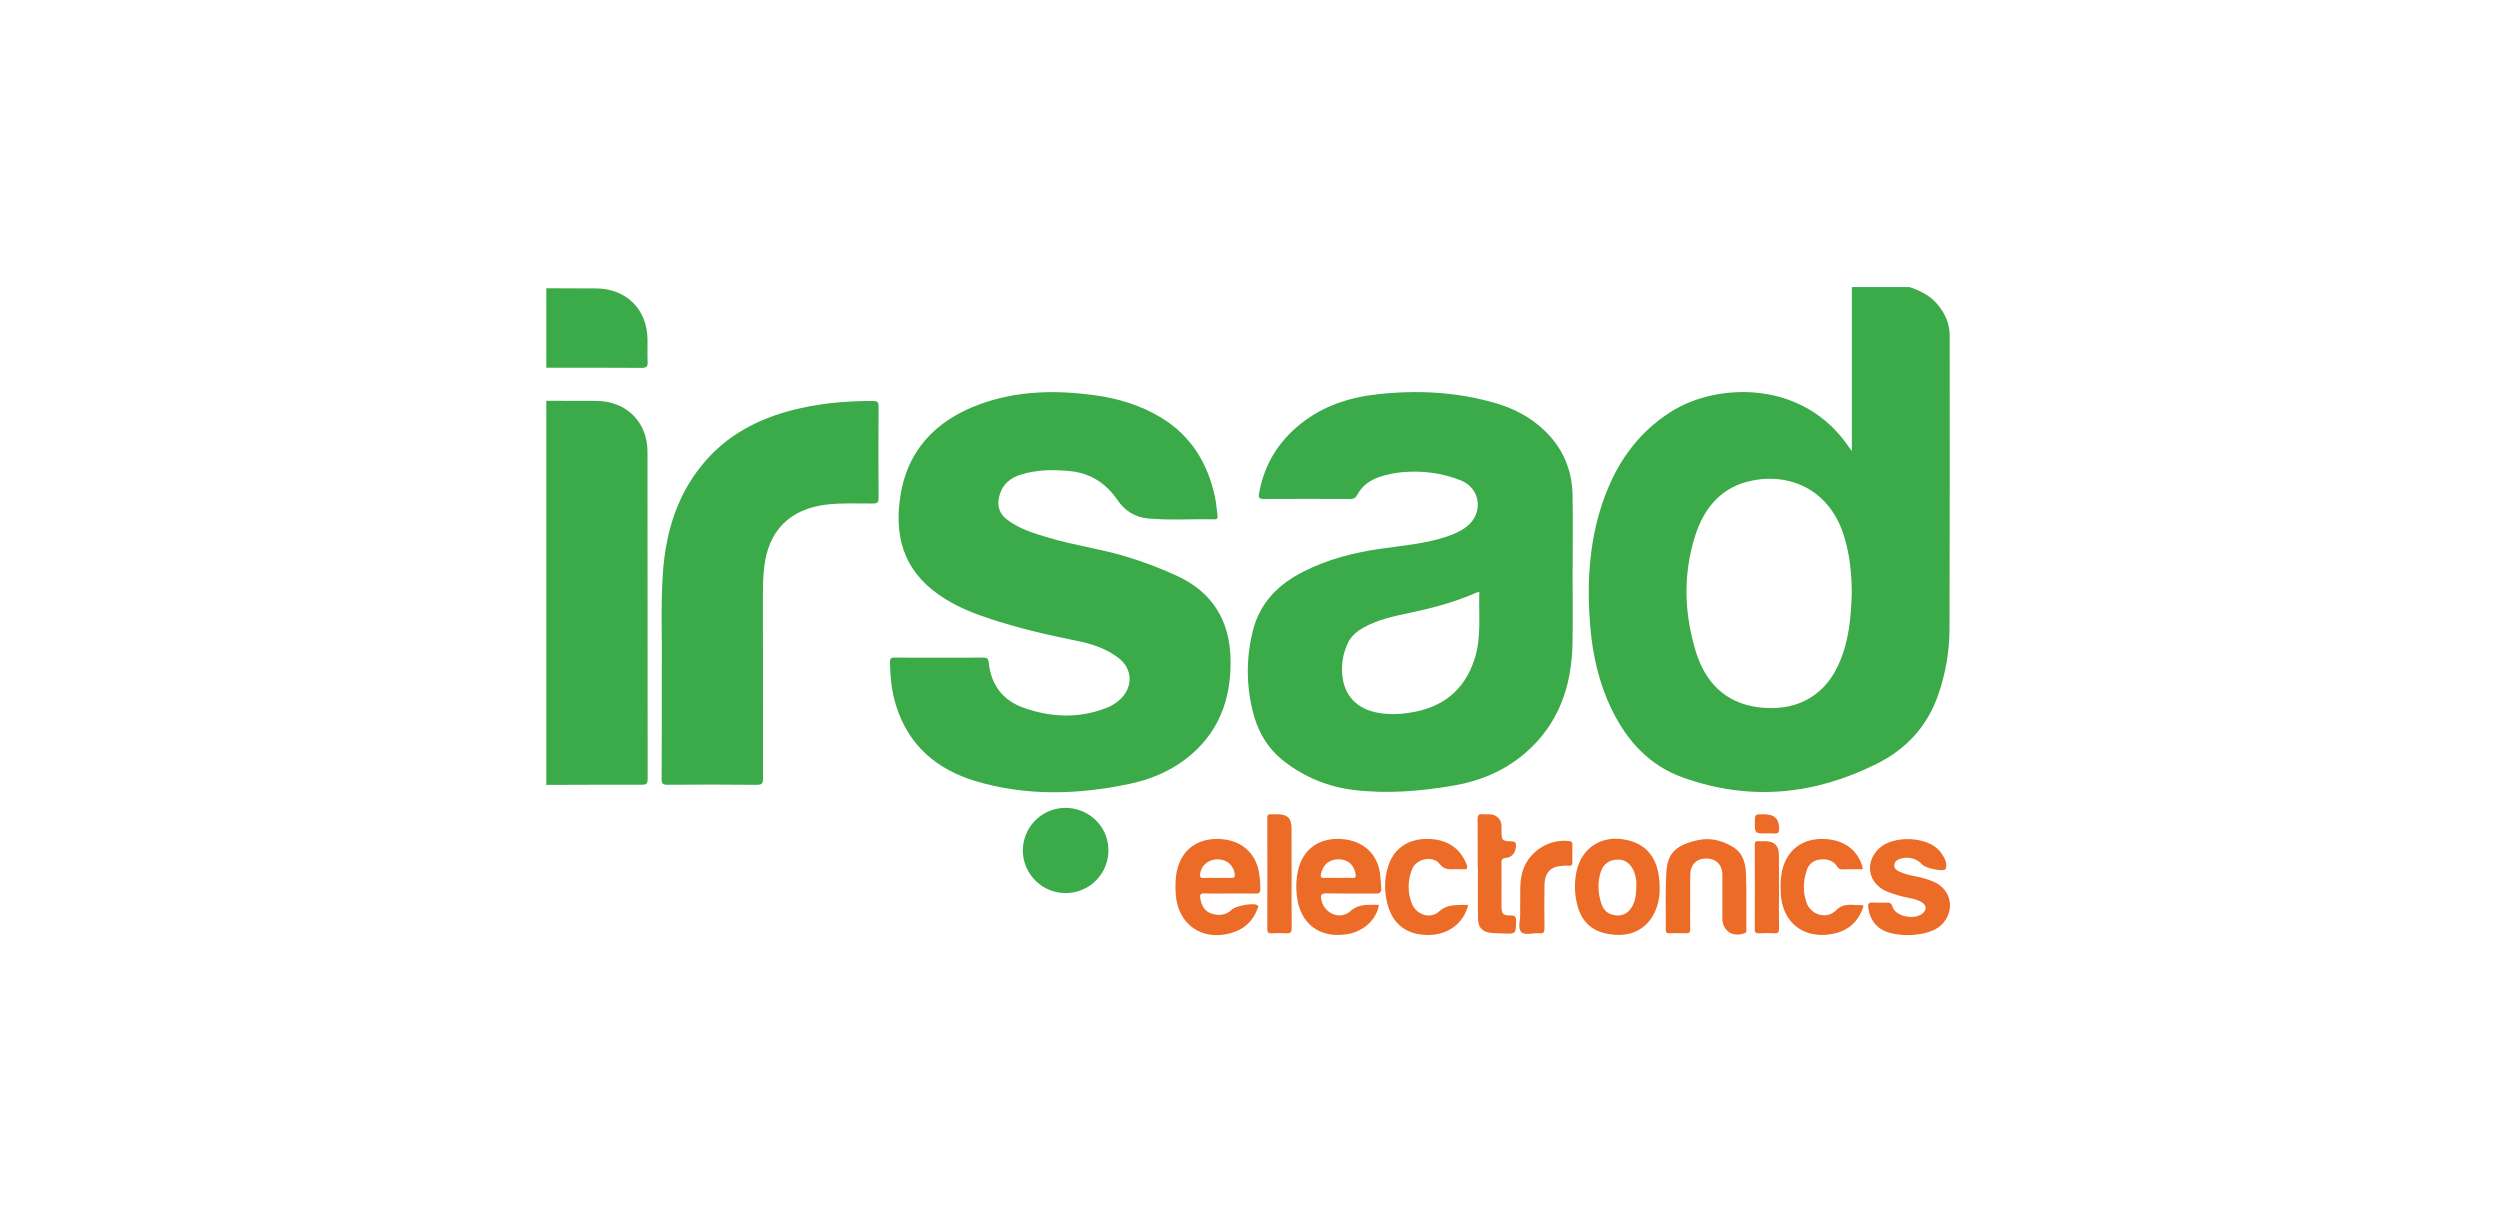 <svg width="270" height="133" viewBox="0 0 270 133" fill="none" xmlns="http://www.w3.org/2000/svg">
<g clip-path="url(#clip0_10_115)">
<path d="M206.214 31C207.339 31.381 208.385 31.873 209.19 32.805C210.063 33.812 210.569 34.952 210.569 36.285C210.569 46.807 210.585 57.33 210.548 67.852C210.545 70.3 210.133 72.729 209.329 75.041C208.138 78.454 205.887 80.903 202.648 82.51C195.895 85.871 188.957 86.534 181.801 83.989C178.148 82.69 175.733 80.045 174.072 76.632C172.698 73.807 172.011 70.796 171.75 67.687C171.375 63.218 171.591 58.794 173.004 54.504C174.37 50.35 176.686 46.872 180.439 44.485C185.505 41.261 194.846 41.021 199.735 48.367C199.783 48.438 199.839 48.499 200 48.711V31H206.214ZM199.99 63.895C199.965 61.744 199.744 59.704 199.097 57.714C197.375 52.441 192.651 50.941 188.611 52.051C185.652 52.862 183.963 55.084 183.076 57.87C181.759 62.011 181.885 66.219 183.14 70.342C184.153 73.652 186.285 75.915 189.901 76.384C193.608 76.864 196.814 75.482 198.49 71.925C199.702 69.358 199.926 66.606 199.993 63.895H199.99Z" fill="#3BAA49"/>
<path d="M59 43.286C60.805 43.286 62.611 43.286 64.417 43.298C67.625 43.312 69.927 45.568 69.93 48.775C69.944 60.565 69.949 72.354 69.948 84.143C69.948 84.662 69.774 84.752 69.303 84.751C65.868 84.741 62.435 84.761 59 84.77V43.286Z" fill="#3BAA49"/>
<path d="M59 31.132L64.349 31.15C67.645 31.162 69.911 33.41 69.934 36.694C69.941 37.488 69.907 38.283 69.946 39.069C69.972 39.571 69.847 39.738 69.305 39.731C65.871 39.703 62.435 39.717 59 39.717V31.132Z" fill="#3BAA49"/>
<path d="M101.448 71.026C103.013 71.026 104.578 71.04 106.143 71.018C106.557 71.018 106.734 71.067 106.786 71.559C107.036 73.969 108.291 75.653 110.602 76.458C113.565 77.493 116.544 77.608 119.512 76.448C120.131 76.212 120.69 75.841 121.148 75.361C122.368 74.074 122.266 72.235 120.883 71.124C119.522 70.049 117.898 69.519 116.234 69.194C113.057 68.564 109.918 67.818 106.845 66.804C105.213 66.265 103.62 65.629 102.15 64.728C97.878 62.108 96.618 58.483 97.167 54.069C97.822 48.81 100.919 45.447 105.818 43.658C109.85 42.186 114.007 42.112 118.203 42.681C120.779 43.031 123.235 43.774 125.465 45.14C128.652 47.098 130.431 50.039 131.21 53.633C131.353 54.295 131.402 54.981 131.488 55.657C131.517 55.886 131.528 56.096 131.18 56.088C128.779 56.035 126.374 56.21 123.979 55.992C122.581 55.867 121.463 55.146 120.69 54.006C119.444 52.19 117.777 51.106 115.58 50.881C113.817 50.704 112.056 50.717 110.341 51.228C109.071 51.608 108.188 52.352 107.894 53.723C107.671 54.756 107.984 55.534 108.802 56.149C110.152 57.162 111.736 57.622 113.32 58.093C116.019 58.895 118.82 59.27 121.518 60.079C123.435 60.649 125.309 61.357 127.124 62.197C131 63.991 132.833 67.082 132.901 71.263C132.972 75.594 131.577 79.299 128.023 82.001C126.205 83.384 124.122 84.217 121.906 84.678C116.375 85.83 110.833 85.994 105.372 84.361C101.186 83.11 98.139 80.529 96.783 76.234C96.296 74.689 96.136 73.097 96.121 71.482C96.121 71.085 96.264 71.014 96.618 71.018C98.231 71.036 99.839 71.026 101.448 71.026Z" fill="#3BAA49"/>
<path d="M169.839 61.575C169.839 64.223 169.882 66.861 169.83 69.501C169.74 74.166 168.314 78.277 164.649 81.391C162.447 83.264 159.841 84.344 157.037 84.834C153.427 85.459 149.777 85.761 146.114 85.305C143.434 84.971 140.893 83.926 138.753 82.278C136.864 80.846 135.774 78.889 135.247 76.618C134.577 73.8 134.604 70.86 135.328 68.055C136.099 65.049 138.095 63.083 140.793 61.722C143.454 60.378 146.28 59.659 149.23 59.246C151.575 58.919 153.957 58.709 156.23 57.956C157.006 57.699 157.756 57.381 158.404 56.873C160.233 55.44 159.928 52.755 157.781 51.888C155.732 51.06 153.569 50.801 151.363 51.003C150.574 51.081 149.796 51.244 149.042 51.489C147.968 51.83 147.11 52.46 146.576 53.454C146.387 53.808 146.17 53.891 145.804 53.89C142.695 53.878 139.588 53.871 136.48 53.89C135.982 53.89 135.899 53.731 135.977 53.29C136.522 50.21 138.034 47.715 140.479 45.769C142.9 43.841 145.717 42.917 148.741 42.582C153.071 42.103 157.364 42.317 161.566 43.553C163.488 44.12 165.237 45.026 166.714 46.41C168.731 48.299 169.769 50.647 169.833 53.383C169.896 56.118 169.846 58.842 169.846 61.572L169.839 61.575ZM159.766 63.921C159.666 63.939 159.569 63.964 159.473 63.995C157.149 65.028 154.706 65.669 152.231 66.192C150.531 66.552 148.83 66.907 147.287 67.764C146.519 68.19 145.881 68.722 145.517 69.558C145.019 70.667 144.835 71.892 144.987 73.099C145.23 75.03 146.397 76.356 148.283 76.859C149.585 77.207 150.901 77.173 152.216 76.978C155.734 76.458 158.161 74.595 159.26 71.161C160.013 68.81 159.683 66.375 159.766 63.924V63.921Z" fill="#3BAA49"/>
<path d="M71.472 72.401C71.521 69.398 71.353 65.763 71.575 62.135C71.862 57.478 73.156 53.175 76.334 49.62C79.047 46.586 82.557 44.952 86.471 44.08C89.043 43.506 91.647 43.301 94.283 43.306C94.727 43.306 94.89 43.399 94.887 43.881C94.866 47.181 94.866 50.483 94.887 53.786C94.887 54.316 94.694 54.377 94.24 54.381C92.59 54.393 90.937 54.298 89.287 54.491C85.287 54.958 82.948 57.33 82.523 61.348C82.437 62.18 82.395 63.016 82.396 63.852C82.396 70.588 82.4 77.325 82.407 84.061C82.407 84.59 82.299 84.766 81.732 84.761C78.515 84.73 75.297 84.728 72.079 84.755C71.576 84.755 71.453 84.612 71.456 84.124C71.481 80.426 71.472 76.728 71.472 72.401Z" fill="#3BAA49"/>
<path d="M115.174 96.453C113.963 96.475 112.791 96.022 111.911 95.19C111.031 94.358 110.512 93.214 110.466 92.004C110.447 91.399 110.547 90.795 110.762 90.229C110.976 89.662 111.299 89.143 111.714 88.701C112.129 88.26 112.627 87.905 113.179 87.656C113.731 87.407 114.327 87.269 114.933 87.251C117.5 87.178 119.638 89.166 119.707 91.692C119.727 92.303 119.625 92.912 119.407 93.484C119.189 94.056 118.859 94.578 118.437 95.021C118.015 95.464 117.509 95.819 116.949 96.065C116.389 96.311 115.785 96.443 115.174 96.453Z" fill="#3BAA49"/>
<path d="M148.913 97.723C148.708 99.264 147.303 100.574 145.571 100.878C142.538 101.408 140.378 99.771 140.054 96.711C139.943 95.792 139.992 94.861 140.199 93.958C140.745 91.698 142.45 90.467 144.824 90.611C147.198 90.755 148.777 92.177 149.061 94.451C149.122 94.93 149.124 95.416 149.171 95.898C149.215 96.35 149.052 96.511 148.577 96.505C146.814 96.48 145.051 96.522 143.288 96.48C142.673 96.465 142.601 96.675 142.711 97.2C143.017 98.656 144.72 99.404 145.832 98.413C146.581 97.751 147.331 97.708 148.186 97.72C148.43 97.723 148.669 97.723 148.913 97.723ZM144.509 94.81C145.015 94.81 145.523 94.785 146.028 94.819C146.425 94.847 146.462 94.672 146.399 94.353C146.208 93.384 145.572 92.824 144.627 92.805C143.593 92.787 142.919 93.328 142.681 94.319C142.592 94.685 142.633 94.848 143.055 94.818C143.539 94.787 144.024 94.81 144.509 94.81Z" fill="#EC6B26"/>
<path d="M132.8 96.497C131.897 96.497 130.993 96.521 130.091 96.487C129.649 96.47 129.562 96.637 129.629 97.024C129.761 97.788 130.088 98.425 130.864 98.675C131.659 98.932 132.43 98.839 133.069 98.219C133.473 97.829 135.264 97.5 135.741 97.737C136.015 97.87 135.83 98.084 135.772 98.238C135.266 99.569 134.291 100.391 132.938 100.776C129.8 101.669 127.175 99.808 126.98 96.558C126.928 95.698 126.927 94.843 127.12 93.997C127.62 91.802 129.27 90.554 131.591 90.606C133.948 90.665 135.58 92.009 135.974 94.215C136.066 94.802 136.114 95.394 136.117 95.988C136.129 96.405 135.97 96.518 135.577 96.505C134.653 96.481 133.726 96.497 132.8 96.497ZM131.464 94.81C131.97 94.81 132.477 94.8 132.983 94.81C133.248 94.816 133.38 94.774 133.352 94.454C133.282 93.513 132.537 92.821 131.536 92.806C130.506 92.791 129.699 93.479 129.612 94.422C129.585 94.699 129.636 94.819 129.947 94.819C130.451 94.795 130.958 94.81 131.464 94.81Z" fill="#EC6B26"/>
<path d="M203.053 97.486C203.274 97.486 203.495 97.499 203.715 97.486C204.079 97.458 204.271 97.529 204.406 97.959C204.751 99.052 207.006 99.415 207.754 98.537C208.086 98.14 208.019 97.761 207.592 97.469C207.166 97.176 206.619 97.071 206.103 96.962C205.303 96.81 204.52 96.58 203.766 96.276C201.758 95.411 201.349 93.169 202.915 91.652C204.413 90.202 208.03 90.304 209.421 91.836C209.468 91.882 209.513 91.931 209.553 91.983C209.94 92.547 210.367 93.145 210.133 93.843C210.018 94.186 207.997 93.8 207.636 93.397C207.337 93.057 206.943 92.815 206.505 92.702C206.067 92.588 205.605 92.609 205.178 92.761C204.868 92.871 204.633 93.041 204.59 93.398C204.545 93.778 204.788 93.96 205.074 94.103C205.67 94.402 206.321 94.54 206.966 94.663C207.612 94.784 208.243 94.976 208.847 95.234C210.81 96.076 211.2 98.451 209.631 99.933C208.258 101.229 204.367 101.364 202.901 100.166C202.218 99.606 201.876 98.876 201.767 98.005C201.714 97.58 201.847 97.442 202.256 97.475C202.523 97.506 202.79 97.486 203.053 97.486Z" fill="#EC6B26"/>
<path d="M179.246 95.903C179.268 96.595 179.165 97.285 178.94 97.94C178.255 99.981 176.636 101.081 174.519 100.963C172.135 100.831 170.757 99.697 170.282 97.469C170.027 96.327 170.03 95.144 170.291 94.004C170.852 91.62 172.848 90.279 175.267 90.638C177.896 91.028 179.239 92.772 179.246 95.903ZM176.73 95.578C176.749 95.031 176.64 94.487 176.412 93.989C176.061 93.261 175.506 92.797 174.655 92.837C173.804 92.877 173.191 93.283 172.905 94.103C172.498 95.268 172.578 96.437 172.944 97.593C173.2 98.395 173.794 98.826 174.61 98.87C175.426 98.913 175.983 98.482 176.341 97.775C176.653 97.144 176.718 96.47 176.727 95.578H176.73Z" fill="#EC6B26"/>
<path d="M182.541 97.326C182.541 98.316 182.53 99.305 182.541 100.296C182.541 100.639 182.491 100.825 182.085 100.796C181.493 100.763 180.893 100.78 180.302 100.796C180.038 100.796 179.905 100.735 179.905 100.432C179.922 98.409 179.847 96.382 179.957 94.364C180.067 92.346 180.696 91.335 183.352 90.74C184.702 90.436 185.975 90.765 187.147 91.466C188.236 92.119 188.526 93.221 188.566 94.36C188.635 96.38 188.598 98.405 188.605 100.428C188.605 100.576 188.623 100.715 188.418 100.789C187.107 101.264 186.019 100.535 186.016 99.166C186.016 97.605 186.016 96.044 186.016 94.483C186.008 93.377 185.318 92.704 184.243 92.72C183.2 92.736 182.565 93.382 182.548 94.495C182.53 95.43 182.541 96.375 182.541 97.326Z" fill="#EC6B26"/>
<path d="M158.573 97.731C158.08 99.729 156.364 100.988 154.235 100.979C151.603 100.967 150.03 99.502 149.66 96.679C149.497 95.541 149.617 94.381 150.011 93.3C150.657 91.564 152.148 90.598 154.137 90.605C156.236 90.605 157.712 91.582 158.382 93.343C158.566 93.825 158.419 93.916 157.974 93.883C157.623 93.856 157.27 93.875 156.915 93.883C156.372 93.883 155.936 93.883 155.505 93.329C154.746 92.347 152.957 92.719 152.496 93.89C152.034 95.044 152.014 96.329 152.441 97.498C152.884 98.749 154.42 99.336 155.399 98.454C156.377 97.572 157.441 97.769 158.573 97.731Z" fill="#EC6B26"/>
<path d="M201.158 93.883C200.402 93.883 199.658 93.871 198.914 93.89C198.649 93.897 198.527 93.748 198.402 93.56C197.953 92.898 197.289 92.738 196.548 92.832C196.216 92.86 195.901 92.99 195.645 93.203C195.388 93.416 195.204 93.702 195.115 94.023C194.743 95.183 194.69 96.362 195.115 97.514C195.613 98.85 197.313 99.322 198.302 98.308C199.142 97.449 200.099 97.794 201.023 97.748C201.406 97.728 201.182 98.082 201.123 98.237C200.541 99.745 199.401 100.6 197.844 100.877C194.731 101.432 192.467 99.597 192.32 96.439C192.271 95.379 192.299 94.332 192.684 93.32C193.371 91.516 194.913 90.54 196.994 90.61C199.127 90.681 200.613 91.762 201.153 93.638C201.164 93.719 201.166 93.801 201.158 93.883Z" fill="#EC6B26"/>
<path d="M159.591 93.686C159.591 91.948 159.604 90.213 159.58 88.475C159.58 88.041 159.702 87.883 160.135 87.935C160.417 87.968 160.708 87.924 160.992 87.95C161.291 87.969 161.573 88.095 161.788 88.305C162.002 88.515 162.133 88.795 162.158 89.094C162.171 89.27 162.174 89.447 162.167 89.623C162.167 90.799 162.167 90.815 163.303 90.875C163.613 90.892 163.725 90.986 163.725 91.3C163.725 92.011 163.339 92.597 162.643 92.653C162.142 92.694 162.162 92.927 162.163 93.276C162.174 94.815 162.163 96.355 162.163 97.894C162.163 98.688 162.324 98.887 163.123 98.866C163.637 98.852 163.742 99.023 163.734 99.501C163.711 100.862 163.734 100.864 162.341 100.817C161.944 100.803 161.546 100.782 161.149 100.76C160.194 100.706 159.656 100.253 159.63 99.292C159.584 97.425 159.617 95.557 159.617 93.688L159.591 93.686Z" fill="#EC6B26"/>
<path d="M139.495 94.79C139.495 96.593 139.482 98.398 139.506 100.202C139.506 100.657 139.39 100.829 138.919 100.793C138.39 100.764 137.859 100.764 137.33 100.793C137.002 100.807 136.867 100.722 136.868 100.359C136.879 96.355 136.879 92.351 136.868 88.347C136.868 88.03 136.965 87.909 137.281 87.939C137.498 87.96 137.721 87.939 137.943 87.939C139.058 87.946 139.487 88.373 139.491 89.508C139.5 91.269 139.495 93.03 139.495 94.79Z" fill="#EC6B26"/>
<path d="M164.181 97.723C164.22 96.674 164.085 95.464 164.392 94.272C164.964 92.054 167.239 90.533 169.517 90.844C169.803 90.883 169.821 91.018 169.819 91.233C169.819 91.849 169.805 92.465 169.819 93.079C169.829 93.385 169.741 93.532 169.414 93.499C169.238 93.487 169.061 93.487 168.885 93.499C167.496 93.541 166.831 94.185 166.806 95.584C166.778 97.122 166.782 98.66 166.806 100.198C166.806 100.633 166.738 100.85 166.244 100.795C165.576 100.718 164.703 101.077 164.285 100.645C163.899 100.248 164.204 99.39 164.176 98.734C164.171 98.446 164.181 98.16 164.181 97.723Z" fill="#EC6B26"/>
<path d="M192.128 96.31C192.128 97.634 192.115 98.946 192.136 100.264C192.143 100.661 192.045 100.817 191.625 100.793C191.076 100.766 190.525 100.766 189.976 100.793C189.649 100.807 189.513 100.725 189.514 100.362C189.527 97.331 189.527 94.3 189.514 91.268C189.514 90.969 189.579 90.815 189.911 90.848C190.151 90.872 190.395 90.848 190.636 90.848C191.622 90.861 192.105 91.312 192.119 92.291C192.141 93.631 192.127 94.971 192.128 96.31Z" fill="#EC6B26"/>
<path d="M190.816 90.011C189.521 90.011 189.521 90.011 189.521 88.826C189.521 87.939 189.521 87.939 190.437 87.94C191.653 87.94 192.136 88.408 192.148 89.511C192.148 89.934 191.997 90.052 191.608 90.015C191.347 89.991 191.079 90.011 190.816 90.011Z" fill="#EC6B26"/>
</g>
<defs>
<clipPath id="clip0_10_115">
<rect width="151.606" height="70" fill="white" transform="translate(59 31)"/>
</clipPath>
</defs>
</svg>

